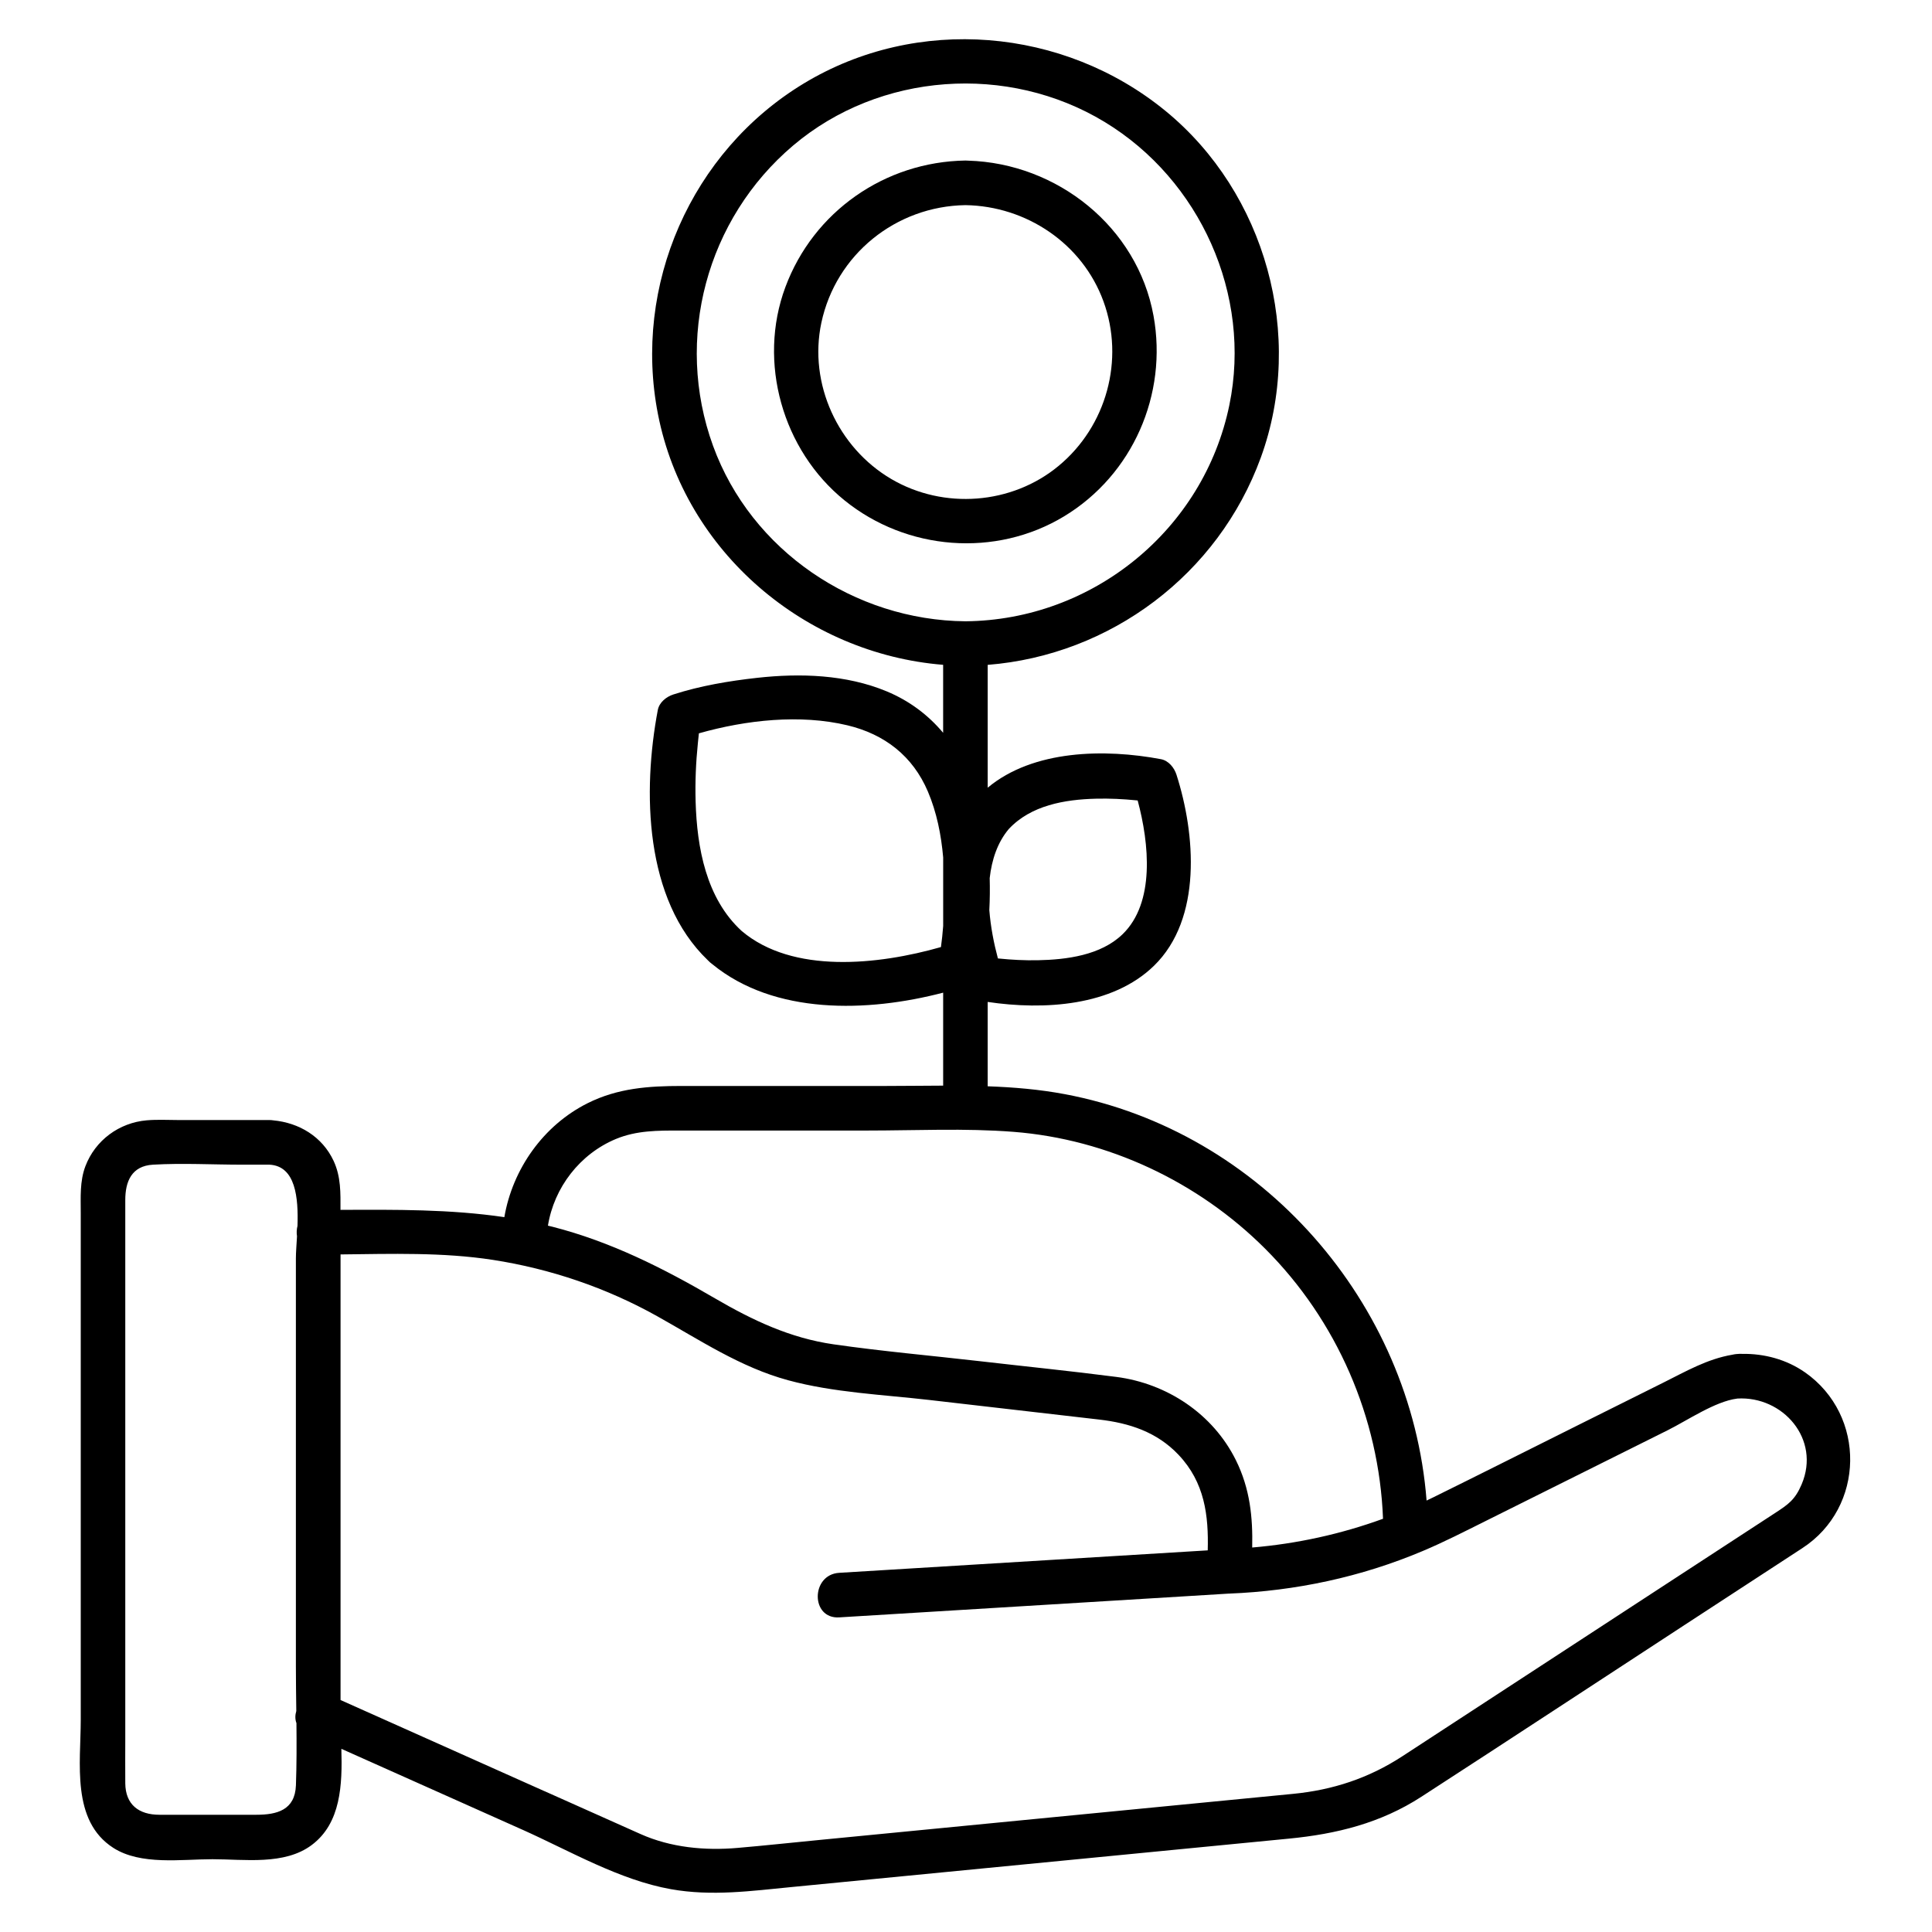 <?xml version="1.0" encoding="UTF-8"?>
<!-- Uploaded to: SVG Repo, www.svgrepo.com, Generator: SVG Repo Mixer Tools -->
<svg fill="#000000" width="800px" height="800px" version="1.1" viewBox="144 144 512 512" xmlns="http://www.w3.org/2000/svg">
 <g>
  <path d="m622.31 507.67c-4.859-3.394-10.766-4.981-16.648-4.879-0.383-0.031-0.797-0.02-1.23 0.031h-0.109c-0.434 0.031-0.836 0.098-1.219 0.188-6.672 1.133-12.289 4.398-18.301 7.398-7.559 3.769-15.113 7.539-22.672 11.305-12.793 6.375-25.562 12.82-38.387 19.141-0.562 0.277-1.121 0.531-1.684 0.809-4.062-52.328-43.621-97.887-95.883-107.7-6.75-1.27-13.578-1.84-20.43-2.086v-22.355c14.867 2.215 33.023 1.16 44.062-9.574 12.84-12.488 10.992-34.953 5.973-50.637-0.59-1.859-2.086-3.738-4.121-4.121-14.781-2.785-33.801-2.547-45.914 7.559v-22.828-9.723c32.512-2.578 61.078-23.93 72.375-54.918 11.77-32.305 1.32-70.129-25.258-91.887-27.012-22.109-65.828-25.445-95.871-7.262-29.855 18.074-45.324 53.473-38.621 87.664 7.172 36.566 39.094 63.449 75.57 66.391v18.016c-3.957-4.715-8.926-8.48-14.996-11-10.727-4.449-22.879-4.832-34.281-3.57-7.469 0.828-15.047 2.106-22.219 4.41-1.859 0.602-3.738 2.086-4.121 4.121-4.062 21.473-3.582 50.215 13.266 66.32 0.176 0.195 0.375 0.383 0.59 0.57 0.207 0.188 0.422 0.355 0.641 0.512 16.402 13.391 40.984 12.762 61.125 7.5v15.281 9.359c-5.047 0.012-10.098 0.09-15.125 0.09h-54.227c-8.668 0-16.895 0.57-24.867 4.566-11.719 5.863-19.875 17.426-22.07 30.199-14.355-2.117-28.871-1.996-43.426-1.93 0.012-4.457 0.137-8.766-1.82-12.98-3.012-6.445-9.141-10.105-16.008-10.746-0.316-0.051-0.641-0.078-0.984-0.078-0.246-0.012-0.473-0.012-0.699 0h-23.262c-2.832 0-5.727-0.176-8.562 0.07-7.301 0.621-13.656 5.285-16.266 12.164-1.516 3.996-1.23 8.266-1.23 12.457v18.863 115.39c0 11.406-2.566 26.746 8.621 33.93 7.281 4.676 18.047 3.012 26.281 3.012 8.492 0 19.09 1.645 26.301-3.758 7.766-5.805 8.137-16 7.863-25.496 15.969 7.133 31.949 14.277 47.922 21.41 0.031 0.012 0.07 0.02 0.098 0.039 12.574 5.629 25.684 13.332 39.352 15.754 10.805 1.918 21.285 0.461 32.039-0.582 31.832-3.102 63.676-6.199 95.508-9.297 12.062-1.172 24.129-2.352 36.191-3.523 12.574-1.219 24.297-4.094 35.09-11.09 23.352-15.125 46.602-30.414 69.895-45.617 10.363-6.762 20.734-13.531 31.094-20.289 16.559-10.762 16.984-35.184 0.656-46.598zm-177.12-151.57c0.109 0.012 0.207 0.02 0.305 0.031 3.07 11.414 4.633 27.117-4.016 35.465-5.777 5.578-14.828 6.731-22.504 6.879-3.414 0.059-6.82-0.109-10.215-0.453-0.109-0.012-0.207-0.02-0.305-0.031-1.062-3.957-1.93-8.363-2.273-12.812 0.148-2.812 0.176-5.648 0.098-8.48 0.551-4.871 2.055-9.418 5.039-12.98 5.875-6.316 14.867-7.852 23.145-8.059 3.582-0.09 7.164 0.086 10.727 0.441zm-112.23-93.965c-10.293-28.309-1.723-60.133 21.234-79.578 22.965-19.445 56.934-21.766 82.547-6.238 25.328 15.352 39.035 45.855 33.062 74.98-6.801 33.121-36.242 57.051-69.953 57.348-29.359-0.254-56.758-18.652-66.891-46.512zm7.578 128.57c-9.406-8.629-11.836-22.051-12.191-34.281-0.148-5.176 0.07-10.363 0.602-15.52 0.129-1.23 0.188-1.93 0.266-2.566 12.555-3.551 26.812-5.117 39.359-2.125 9.852 2.352 17.328 8.148 21.324 17.543 2.344 5.512 3.531 11.473 4.055 17.484v18.164c-0.148 1.949-0.344 3.816-0.59 5.578-16.605 4.738-39.324 7.188-52.824-4.277zm-33.309 55.133c5.492-2.273 11.078-2.234 16.848-2.234h49.672c12.879 0 25.988-0.66 38.84 0.344 25.051 1.957 48.953 13.246 66.695 30.977 19.012 19 30.207 44.773 31.23 71.566-11.16 4.062-22.801 6.613-34.668 7.617 0.176-7.969-0.562-15.559-4.32-23.145-6.082-12.281-18.254-20.34-31.715-22.07-12.023-1.555-24.109-2.773-36.152-4.164-12.898-1.484-25.898-2.617-38.75-4.469-11.512-1.652-21.492-6.387-31.43-12.184-13.719-8-27.543-14.988-43.012-18.961-0.422-0.109-0.836-0.195-1.258-0.305 1.633-10.082 8.434-18.984 18.02-22.973zm-84.805 171.29c-0.246 6.562-5 7.805-10.508 7.805h-25.652c-5.461 0-9.004-2.668-9.062-8.336-0.039-3.965 0-7.93 0-11.898v-106.31-36.359c0-4.859 1.625-9.055 7.359-9.379 7.812-0.453 15.785 0 23.617 0h7.231c6.977 0.355 7.676 8.816 7.43 16.227-0.227 0.895-0.277 1.84-0.129 2.754-0.129 2.293-0.297 4.34-0.297 5.836v51.543 56.441c0 3.984 0.059 7.981 0.109 11.984-0.324 1.074-0.344 2.195 0.039 3.207 0.051 5.508 0.062 11.008-0.137 16.488zm399.05-79.801c-1.742 4.113-3.551 5.344-6.965 7.578-10.223 6.672-20.438 13.344-30.66 20.004-22.742 14.84-45.48 29.688-68.223 44.527-8.914 5.816-18.449 8.934-28.961 9.957-10.695 1.043-21.383 2.086-32.078 3.121-31.145 3.031-62.289 6.062-93.43 9.094-7.223 0.699-14.445 1.484-21.676 2.106-8.699 0.758-17.723-0.09-25.75-3.68-6.723-3-13.441-6.012-20.172-9.012-1.73-0.777-3.465-1.543-5.195-2.32-0.039-0.02-0.078-0.031-0.109-0.039-17.996-8.051-36.004-16.09-54.004-24.137v-52.301-58.922-6.867c13.441-0.148 27.129-0.602 40.363 1.445 15.273 2.363 30.082 7.398 43.57 14.938 11.285 6.309 22.031 13.52 34.656 16.953 12.023 3.277 25.102 3.816 37.43 5.234 14.996 1.73 29.984 3.453 44.98 5.188 7.969 0.914 15.312 3.266 21.059 9.328 6.965 7.34 8 16.109 7.754 25.34-28.23 1.723-56.473 3.445-84.703 5.164-4.32 0.266-8.641 0.531-12.961 0.789-7.547 0.461-7.606 12.27 0 11.809 30.121-1.84 60.23-3.672 90.352-5.512 4.289-0.266 8.582-0.523 12.871-0.789h0.09c17.672-0.699 35-4.398 51.305-11.277 5.727-2.41 11.238-5.246 16.797-8.012 16.051-8 32.098-16.008 48.148-24.008 5.285-2.637 12.555-7.637 18.402-8.383 0.012 0 0.031-0.012 0.039-0.012 12.109-0.715 22.117 10.77 17.07 22.695z"/>
  <path d="m426.02 280.82c18.176-11.012 27.465-32.305 23.676-53.125-4.289-23.598-25.574-40.441-49.121-41.121-0.227-0.02-0.461-0.031-0.707-0.031-21.352 0.324-40.285 13.5-47.742 33.562-7.391 19.875-0.746 43.207 15.676 56.492 16.438 13.316 40.023 15.246 58.219 4.223zm-45.805-9.867c-14.148-8.297-21.984-25.27-18.547-41.418 3.856-18.105 19.77-30.898 38.188-31.172 16.148 0.246 30.984 10.176 36.574 25.504 5.648 15.488 0.809 33.082-11.867 43.582-12.398 10.293-30.473 11.641-44.348 3.504z"/>
 </g>
</svg>
